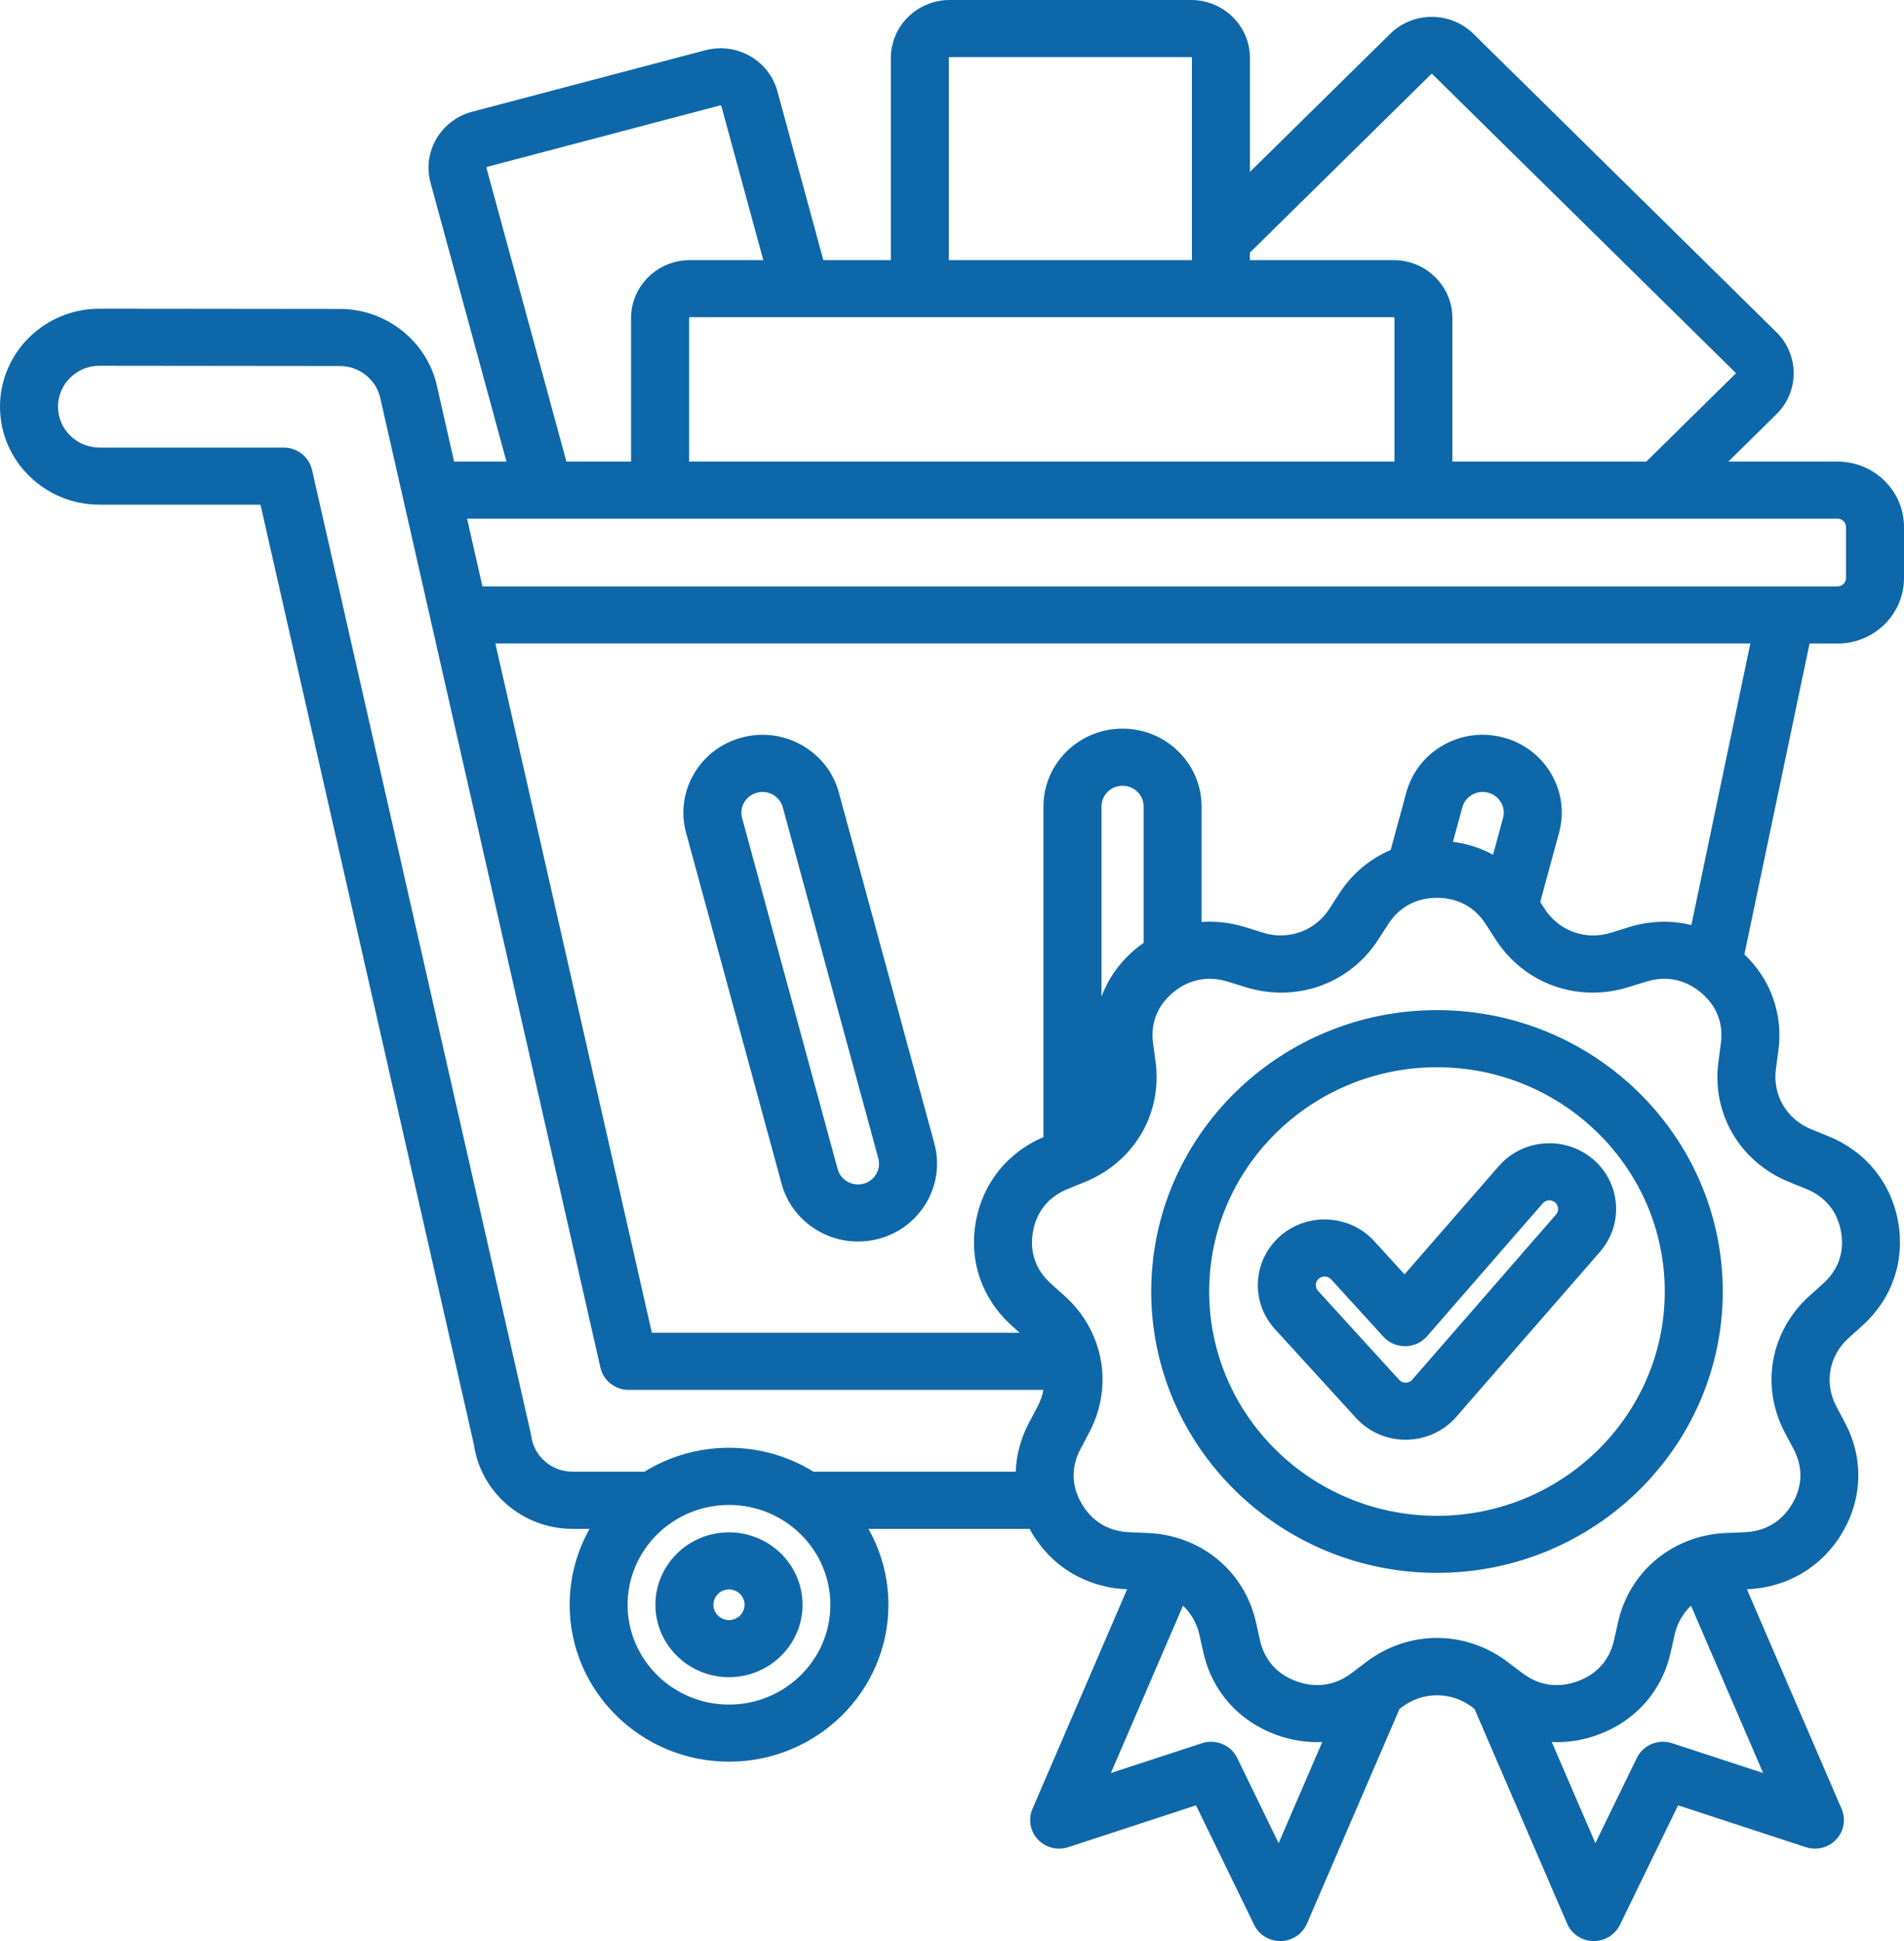<svg width="52" height="53" viewBox="0 0 52 53" fill="none" xmlns="http://www.w3.org/2000/svg">
<g clip-path="url(#clip0_1125_123)">
<path d="M50.186 17.572C51.186 17.572 52 16.771 52 15.787V14.389C52 13.405 51.186 12.604 50.186 12.604H47.202L48.517 11.309C49.143 10.693 49.143 9.689 48.517 9.072L40.24 0.923C39.614 0.307 38.594 0.307 37.968 0.923L34.137 4.694V1.582C34.137 0.71 33.416 0 32.53 0H25.937C25.052 0 24.33 0.71 24.33 1.582V7.102H22.486L21.231 2.49C21.002 1.648 20.118 1.145 19.263 1.372L12.894 3.051C12.039 3.277 11.529 4.145 11.758 4.988L13.832 12.604H12.402L11.931 10.529C11.659 9.317 10.547 8.436 9.288 8.436H9.286L2.718 8.429C1.219 8.429 0 9.629 0 11.105C0 12.581 1.219 13.78 2.718 13.78H7.114L12.945 39.455C13.137 40.763 14.287 41.745 15.635 41.745H16.102C15.756 42.359 15.558 43.066 15.558 43.818C15.558 46.18 17.51 48.102 19.91 48.102C22.311 48.102 24.263 46.181 24.263 43.818C24.263 43.066 24.064 42.359 23.718 41.745H28.12C28.137 41.776 28.154 41.809 28.172 41.84C28.724 42.782 29.674 43.349 30.779 43.395H30.783L28.197 49.392C28.076 49.673 28.133 50 28.344 50.225C28.555 50.451 28.88 50.533 29.176 50.436L32.664 49.294L34.252 52.557C34.384 52.828 34.661 53 34.965 53C34.972 53 34.977 53 34.983 53C35.295 52.993 35.572 52.808 35.694 52.525L38.222 46.662L38.282 46.616C38.859 46.18 39.634 46.18 40.211 46.616L40.271 46.662L42.8 52.525C42.921 52.807 43.2 52.993 43.51 53C43.517 53 43.522 53 43.528 53C43.832 53 44.11 52.828 44.242 52.557L45.83 49.294L49.318 50.436C49.613 50.533 49.938 50.451 50.149 50.225C50.361 50 50.417 49.675 50.296 49.392L47.71 43.395H47.714C48.818 43.349 49.768 42.781 50.32 41.84C50.873 40.898 50.897 39.804 50.385 38.841L50.153 38.403C49.816 37.768 49.95 37.017 50.487 36.534L50.858 36.201C51.674 35.467 52.031 34.432 51.84 33.361C51.647 32.289 50.952 31.437 49.93 31.022L49.466 30.834C48.794 30.56 48.406 29.899 48.502 29.189L48.568 28.7C48.703 27.699 48.366 26.75 47.641 26.059L49.421 17.571H50.187L50.186 17.572ZM39.087 2.025C39.095 2.017 39.111 2.017 39.12 2.025L47.397 10.174C47.406 10.182 47.406 10.198 47.397 10.206L44.962 12.604H39.666V8.684C39.666 7.812 38.945 7.102 38.06 7.102H34.135V6.899L39.086 2.025H39.087ZM38.061 8.661C38.071 8.661 38.084 8.672 38.084 8.684V12.604H18.82V8.684C18.82 8.673 18.831 8.661 18.843 8.661H38.062H38.061ZM25.913 1.582C25.913 1.571 25.924 1.559 25.936 1.559H32.529C32.539 1.559 32.552 1.571 32.552 1.582V7.102H25.913V1.582ZM13.287 4.584C13.284 4.574 13.293 4.559 13.303 4.556L19.672 2.877C19.682 2.874 19.697 2.883 19.7 2.893L20.846 7.102H18.842C17.956 7.102 17.235 7.812 17.235 8.684V12.604H15.469L13.286 4.585L13.287 4.584ZM50.186 14.161C50.311 14.161 50.416 14.265 50.416 14.388V15.786C50.416 15.908 50.311 16.012 50.186 16.012H13.176L12.756 14.161H50.186ZM14.509 39.216C14.506 39.192 14.502 39.169 14.497 39.146L8.522 12.83C8.44 12.474 8.119 12.221 7.749 12.221H2.718C2.093 12.221 1.584 11.72 1.584 11.104C1.584 10.488 2.092 9.987 2.717 9.987L9.285 9.994H9.286C9.809 9.994 10.271 10.36 10.385 10.866L16.398 37.342C16.479 37.699 16.8 37.951 17.171 37.951H28.496C28.468 38.104 28.416 38.256 28.339 38.401L28.107 38.839C27.878 39.27 27.757 39.727 27.741 40.184H22.215C21.546 39.771 20.756 39.531 19.909 39.531C19.062 39.531 18.273 39.771 17.604 40.184H15.635C15.067 40.184 14.583 39.767 14.51 39.214L14.509 39.216ZM19.909 46.543C18.383 46.543 17.14 45.32 17.14 43.818C17.14 42.315 18.383 41.092 19.909 41.092C21.436 41.092 22.678 42.315 22.678 43.818C22.678 45.32 21.437 46.543 19.909 46.543ZM34.921 50.327L33.789 48.001C33.617 47.647 33.203 47.474 32.825 47.598L30.339 48.412L32.309 43.843C32.528 44.05 32.686 44.322 32.757 44.635L32.865 45.117C33.102 46.18 33.835 47.003 34.873 47.375C35.282 47.521 35.701 47.583 36.112 47.565L34.921 50.327ZM45.667 47.598C45.289 47.473 44.875 47.647 44.703 48.001L43.571 50.327L42.38 47.564C42.426 47.566 42.472 47.569 42.52 47.569C42.886 47.569 43.257 47.505 43.62 47.375C44.659 47.003 45.39 46.18 45.628 45.117L45.736 44.635C45.806 44.322 45.965 44.05 46.183 43.843L48.153 48.412L45.667 47.598ZM48.862 32.274L49.326 32.462C49.852 32.675 50.181 33.079 50.28 33.63C50.379 34.181 50.21 34.671 49.79 35.05L49.42 35.382C48.345 36.35 48.076 37.852 48.749 39.123L48.982 39.561C49.245 40.057 49.234 40.575 48.949 41.059C48.665 41.544 48.214 41.813 47.646 41.837L47.146 41.858C45.691 41.918 44.502 42.9 44.189 44.3L44.081 44.782C43.959 45.328 43.611 45.718 43.078 45.909C42.544 46.101 42.024 46.022 41.573 45.681L41.175 45.379C40.597 44.942 39.922 44.724 39.245 44.724C38.569 44.724 37.893 44.942 37.315 45.379L36.918 45.681C36.468 46.022 35.947 46.101 35.413 45.909C34.879 45.718 34.532 45.328 34.41 44.782L34.303 44.3C33.989 42.9 32.801 41.919 31.346 41.858L30.845 41.837C30.277 41.813 29.827 41.545 29.542 41.059C29.258 40.575 29.247 40.057 29.511 39.561L29.743 39.123C30.418 37.852 30.147 36.349 29.073 35.382L28.702 35.05C28.283 34.672 28.113 34.181 28.211 33.63C28.31 33.079 28.64 32.675 29.166 32.462L29.629 32.274C30.975 31.727 31.751 30.405 31.559 28.984L31.492 28.494C31.417 27.939 31.608 27.456 32.043 27.096C32.478 26.737 32.995 26.636 33.537 26.805L34.015 26.953C35.404 27.385 36.861 26.864 37.642 25.654L37.911 25.237C38.216 24.766 38.677 24.515 39.245 24.515C39.813 24.515 40.276 24.765 40.58 25.237L40.849 25.654C41.63 26.864 43.087 27.386 44.475 26.953L44.953 26.805C45.495 26.635 46.011 26.737 46.447 27.096C46.883 27.456 47.073 27.939 46.998 28.494L46.933 28.984C46.741 30.404 47.517 31.726 48.862 32.274ZM31.234 25.745C31.163 25.795 31.093 25.846 31.026 25.902C30.586 26.265 30.269 26.714 30.083 27.213V22.021C30.083 21.708 30.34 21.455 30.658 21.455C30.976 21.455 31.234 21.708 31.234 22.021V25.745ZM41.049 22.337L40.777 23.338C40.442 23.156 40.073 23.037 39.681 22.986L39.938 22.044C39.978 21.897 40.073 21.776 40.206 21.7C40.339 21.624 40.494 21.604 40.643 21.644C40.792 21.683 40.915 21.777 40.992 21.908C41.069 22.039 41.09 22.191 41.049 22.337ZM46.193 25.258C45.641 25.123 45.053 25.139 44.476 25.318L43.998 25.467C43.304 25.683 42.576 25.422 42.186 24.817L42.065 24.628L42.579 22.739C42.728 22.19 42.652 21.618 42.364 21.126C42.075 20.635 41.61 20.283 41.053 20.136C40.495 19.988 39.913 20.064 39.414 20.348C38.915 20.631 38.558 21.09 38.408 21.639L37.98 23.209C37.413 23.45 36.926 23.855 36.574 24.4L36.305 24.817C35.914 25.421 35.186 25.682 34.492 25.466L34.014 25.317C33.615 25.193 33.211 25.147 32.816 25.175V22.02C32.816 20.849 31.848 19.895 30.657 19.895C29.466 19.895 28.498 20.848 28.498 22.02V31.047C27.511 31.471 26.839 32.309 26.651 33.358C26.459 34.429 26.817 35.464 27.633 36.198L27.848 36.391H17.803L13.529 17.569H47.804L46.193 25.256V25.258ZM19.909 41.84C18.802 41.84 17.9 42.727 17.9 43.818C17.9 44.908 18.802 45.795 19.909 45.795C21.017 45.795 21.918 44.908 21.918 43.818C21.918 42.727 21.017 41.84 19.909 41.84ZM19.909 44.236C19.675 44.236 19.484 44.048 19.484 43.818C19.484 43.587 19.675 43.399 19.909 43.399C20.144 43.399 20.335 43.587 20.335 43.818C20.335 44.048 20.144 44.236 19.909 44.236ZM21.347 32.325C21.606 33.273 22.48 33.9 23.433 33.9C23.618 33.9 23.805 33.876 23.992 33.828C25.141 33.524 25.826 32.357 25.518 31.224L22.91 21.64C22.761 21.091 22.403 20.633 21.903 20.349C21.404 20.065 20.822 19.989 20.265 20.137C19.708 20.283 19.242 20.636 18.954 21.127C18.666 21.619 18.588 22.191 18.738 22.74L21.347 32.325ZM20.325 21.908C20.402 21.777 20.526 21.683 20.675 21.644C20.822 21.604 20.978 21.625 21.111 21.7C21.244 21.776 21.339 21.897 21.379 22.044L23.987 31.628C24.07 31.93 23.887 32.242 23.581 32.322C23.275 32.402 22.958 32.223 22.877 31.922L20.268 22.337C20.228 22.19 20.249 22.038 20.325 21.908ZM39.245 27.581C34.941 27.581 31.441 31.028 31.441 35.264C31.441 39.499 34.942 42.947 39.245 42.947C43.548 42.947 47.05 39.499 47.05 35.264C47.05 31.028 43.548 27.581 39.245 27.581ZM39.245 41.389C35.814 41.389 33.024 38.641 33.024 35.265C33.024 31.888 35.815 29.141 39.245 29.141C42.675 29.141 45.466 31.888 45.466 35.265C45.466 38.641 42.675 41.389 39.245 41.389ZM43.5 31.647C43.13 31.335 42.658 31.185 42.174 31.221C41.688 31.259 41.247 31.479 40.931 31.843L38.359 34.796L37.532 33.889C36.859 33.153 35.703 33.094 34.956 33.756C34.594 34.077 34.381 34.517 34.355 34.996C34.33 35.475 34.495 35.934 34.82 36.291L37.035 38.718C37.382 39.097 37.872 39.312 38.388 39.312C38.41 39.312 38.433 39.312 38.457 39.31C38.992 39.291 39.487 39.044 39.819 38.633L43.7 34.177C44.354 33.425 44.264 32.291 43.501 31.647H43.5ZM42.497 33.162L38.605 37.631C38.597 37.641 38.589 37.651 38.58 37.661C38.52 37.737 38.44 37.752 38.398 37.753C38.346 37.757 38.273 37.742 38.212 37.676L35.998 35.248C35.943 35.188 35.934 35.122 35.937 35.078C35.939 35.033 35.955 34.969 36.016 34.914C36.061 34.874 36.119 34.854 36.176 34.854C36.242 34.854 36.307 34.88 36.354 34.932L37.783 36.499C37.935 36.667 38.149 36.759 38.382 36.758C38.61 36.756 38.825 36.656 38.974 36.486L42.133 32.857C42.186 32.796 42.252 32.779 42.296 32.776C42.34 32.772 42.408 32.779 42.47 32.832C42.571 32.916 42.582 33.065 42.497 33.163V33.162Z" fill="#0E67A8"/>
</g>
<defs>
<clipPath id="clip0_1125_123">
<rect width="52" height="53" fill="white"/>
</clipPath>
</defs>
</svg>
